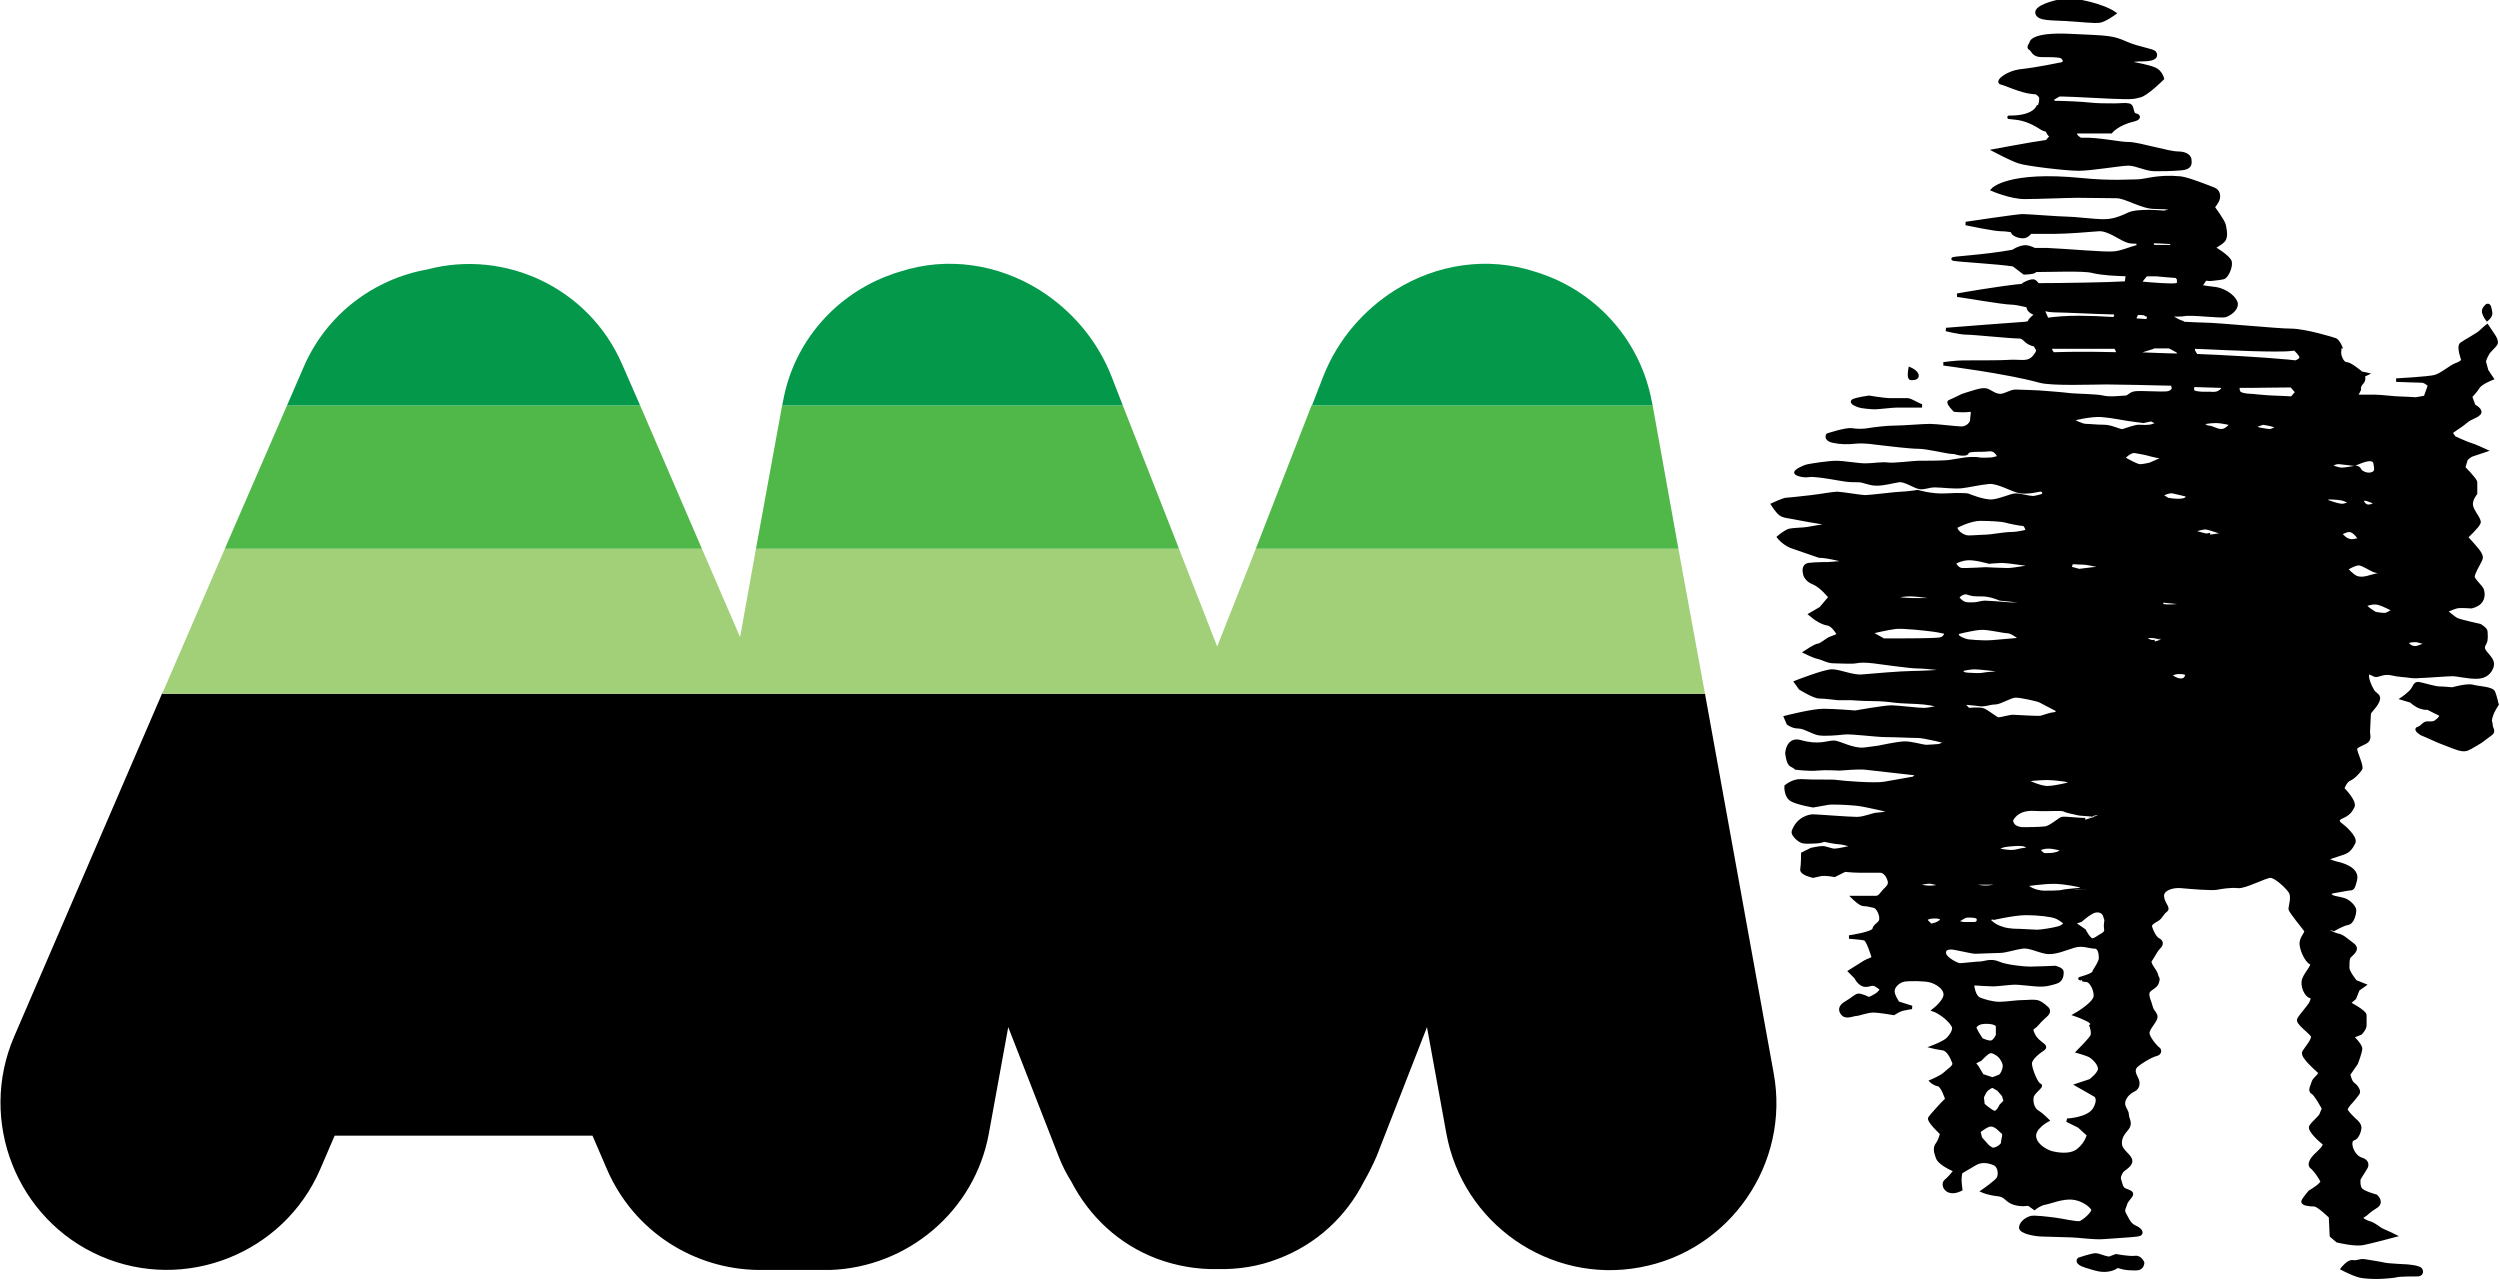 <?xml version="1.0" encoding="utf-8"?>
<!-- Generator: Adobe Illustrator 22.1.0, SVG Export Plug-In . SVG Version: 6.00 Build 0)  -->
<svg version="1.1" id="Originale_no_triangolo" xmlns="http://www.w3.org/2000/svg" xmlns:xlink="http://www.w3.org/1999/xlink"
	 x="0px" y="0px" viewBox="0 0 582.7 299.6" style="enable-background:new 0 0 582.7 299.6;" xml:space="preserve">
<style type="text/css">
	.st0{stroke:#000000;stroke-width:0.81;stroke-miterlimit:3.864;}
	.st1{fill:#A1D078;}
	.st2{fill:#50B848;}
	.st3{fill:#04984A;}
</style>
<g>
	<g>
		<path class="st0" d="M492.8,3.1c0,0-2.2,1.6-3.4,1.8c-1.2,0.2-4.4-0.2-7.8-0.4c-3.4-0.2-6.4,0-6.8-1.4c-0.4-1.4,3.6-2.6,6.2-3
			C483.6-0.3,490.2,1.3,492.8,3.1z"/>
		<path class="st0" d="M560,162.8c0,0,1.8-1.2,2.4-2.2c0.6-1,0.6-1.4,1.6-1.2c1,0.2,3.6,1,4.6,1c1,0,3,0.2,3,0.2s3.4-1,4.8-0.6
			c1.4,0.4,4.4,0.4,4.8,1.4c0.4,1,0.8,2.8,0.8,2.8s-1,1.4-1.4,2.8c-0.4,1.4,0,1.2,0,2c0,0.8,0.8,1.4,0,2c-0.8,0.6-2.4,1.8-2.4,1.8
			s-2.6,1.6-3.2,1.8c-0.6,0.2-1.4,0.2-3.4-0.6c-2-0.8-3.2-1.2-4-1.6c-0.8-0.4-3.2-1.4-3.2-1.4s-1.6-1-0.8-1.2c0.8-0.2,1.2-1,1.8-1.2
			c0.6-0.2,1.6,0.2,2.4-0.4c0.8-0.6,1.6-1.4,0.8-1.8c-0.8-0.4-2.8-1.4-2.8-1.4s-0.4,0.2-1.6-0.2c-1.2-0.4-2.2-1.4-2.2-1.4L560,162.8
			z"/>
		<path class="st0" d="M546,295.7c0,0,1.4-1.8,2.4-1.6c1,0.2,1.6-0.4,2.8-0.2c1.2,0.2,3.8,0.6,4.6,0.8c0.8,0.2,5.2,0.4,5.2,0.4
			s2.8,0.2,3.2,0.8c0.4,0.6,0,1.2-0.6,1.2c-0.6,0-4.4,0-5,0.2c-0.6,0.2-3.6,0.4-4.4,0.4c-0.8,0-2,0-3.6-0.2
			C549,297.3,546,295.7,546,295.7z"/>
		<path class="st0" d="M491.6,293.3c-1.4-0.2-2.4-0.8-3.2-0.8c-0.8,0-3.8,1-3.8,1s-1,0.8,1.6,1.6c2.6,0.8,3.8,1.2,5.6,0.8
			c1.8-0.4,1.2-1,2.4-0.6c1.2,0.4,2.4,0.4,3.8,0.4c1.4,0,1.4-1.4,1.4-1.4s-0.6-1.4-1.8-1.2c-1.2,0.2-4.4-0.4-4.4-0.4L491.6,293.3z"
			/>
		<path class="st0" d="M478,270.3c0,0-1.4,1.4-1.4,2.2c0,0.8,0.4,1.6,1,2c0.6,0.4,4.4,2,4.4,2l2-1l0.8-2c0,0,0.4-1.6-0.4-2
			c-0.8-0.4-3.2-1.8-3.2-1.8S478.6,270.1,478,270.3z"/>
		<path class="st0" d="M448,94.6c0,0-5,0-6,0c-1,0-4.2,0.4-5,0.4c-0.8,0-3-0.2-3.6-0.4c-0.6-0.2-2.2-0.8-1.4-1.2
			c0.8-0.4,3.6-0.8,3.6-0.8s3.6,0.6,4.8,0.6c1.2,0,3.4,0,4.2,0C445.4,93.2,447.4,94.6,448,94.6z"/>
		<path class="st0" d="M445.2,86c0,0-0.4,2.2,0.2,2.2c0.6,0,1.6,0,1.4-0.8C446.6,86.6,445.2,86,445.2,86z"/>
		<path class="st0" d="M579.7,71.2c0,0-1,0.8-0.8,1.6c0.2,0.8,0.8,1.6,0.8,1.6s1-0.8,0.8-1.6C580.3,72,580.3,71,579.7,71.2z"/>
		<path class="st0" d="M510.4,37.3c0-0.6-0.6-1.6-2.8-1.6c-2.2,0-9.2-2.2-11.4-2.2c-2.2,0-5.2-0.8-9.4-1c-0.6,0-1.2,0-1.9,0
			c-0.5-0.3-1-0.7-1.1-1c-0.1-0.2-0.1-0.5,0-0.8c1.6,0,3.5,0,5,0c1.6,0,3.2,0,3.2,0s1.5-1.9,5.4-2.8c1.2-0.3,1.3-0.9,0.3-1.1
			c-1-0.2-0.5-2.1-1.5-2.3c-1-0.2-1.8,0-3.4,0c-1.6,0-4.2,0-5.8-0.2c-1.6-0.2-6.2-0.4-8.2-0.4c0,0-0.1,0-0.1,0l-0.5-0.8l1.7-1
			c0.4,0,0.8,0,1.1,0c1.8,0,11.6,0.6,14,0.6c2.4,0,2.2,0,3.8-0.4c1.6-0.4,5.2-4,5.2-4s-0.4-1.6-1.8-2.2c-1.4-0.6-4.6-1.2-5.6-1.4
			c-1-0.2-0.4-0.8,2.8-0.8c3.2,0,3.2-1,2.8-1.6c-0.4-0.6-3.6-0.9-6.6-2.2c-3.3-1.5-4.4-1.4-12.8-1.8c-9.7-0.5-9.4,1.8-9.4,1.8
			s-0.8,1-0.2,1.2c0.6,0.2,0.6,1.6,2.6,1.6c2,0,3.4,0,4.4,0.2c1,0.2,1.4,1.6,0.4,1.8c-1,0.2-5.8,1.2-9.4,1.6
			c-3.6,0.4-5.8,2.6-4.8,2.8c1,0.2,4.8,2,7.2,2.2c0.3,0,0.7,0.1,1.1,0.1c0.4,0.3,0.8,0.7,0.9,0.9c0.2,0.3,0.1,1.2-0.2,2.2
			c-0.2,0.1-0.4,0.2-0.4,0.2c-1.7,3.5-10.2,2-5.2,2.6c1.8,0.2,3.6,0.8,5.8,2.2c0.4,0.3,0.9,0.5,1.4,0.6c0.2,0.2,0.4,0.5,0.4,0.6
			c0.4,0.8,0.9,0.7,0.9,0.7l-1.2,1.4c-0.7,0.1-3.3,0.5-3.8,0.6c-2.4,0.4-8.3,1.5-8.3,1.5s3.8,2,5.6,2.6c1.8,0.6,10.9,1.7,13.9,1.7
			c3,0,9.8-1.2,11.6-1.2c1.8,0,4.1,1.3,6.1,1.3c2,0,3.8,0,6.2-0.2C510.8,39.1,510.4,37.9,510.4,37.3z"/>
		<path class="st0" d="M581.7,80.2c0.4-0.6-0.4-1.8-0.4-1.8l-1.6-2.4c0,0-1,0.8-1.6,1.4c-0.6,0.6-3.6,2.2-4.4,2.8
			c-0.8,0.6,0.4,3.8,0.4,3.8s-0.4,0.6-1.6,1c-1.2,0.4-3.4,2.4-5,2.8c-1.6,0.4-9,0.8-9,0.8s5.2,0.2,6,0.2c0.8,0,1.8,1,1.8,1l-1,2.8
			l-2.2,0.4c0,0-3-0.2-4-0.2c-1,0-4.2-0.4-5.4-0.4c-1.2,0-4.6,0-4.6,0l0.8-1.6c0,0-0.2-0.8,0.6-1.6c0.6-0.6,0.4-1.4,0.3-1.8
			c0.5-0.1,0.7-0.2,0.7-0.2s-0.4-0.1-1.1-0.2c-0.7-0.6-2.7-2.2-3.5-2.2c-1,0-1.8-2-1.6-3c0.1-0.3,0-0.6-0.1-1c0.2,0,0.3,0,0.3,0
			s-0.6-1.4-1.2-1.6C543.8,79,537.2,77,534,77c-3.2,0-17.2-1.4-20.2-1.4c-0.7,0-2.5-0.1-4.8-0.2c-0.2-0.2-0.4-0.3-0.6-0.3
			c-0.8-0.3-2.2-1.1-3.1-1.7c1.7,0,3.1,0,3.7-0.1c1.8-0.4,8.8,0.6,9.8,0.2c1-0.4,2.4-1.4,2.4-2.6c0-1.2-2.2-3.2-4.8-3.6
			c-1-0.1-2.3-0.3-3.6-0.5c0.1-0.2,0.2-0.3,0.2-0.3l1-1.5c0.7,0.1,1.2,0.1,1.2,0.1s2.2-0.2,3-0.4c0.8-0.2,1.8-2.4,1.6-3.6
			c-0.2-1.2-4-3.4-4-3.4s1.6-0.8,2.4-1.6c0.8-0.8,0.4-2.6,0.2-3.6c-0.2-1-2.6-4.2-2.6-4.2s1-1.2,1.2-2c0.2-0.8,0-1.8-1-2.2
			c-1-0.4-6-2.4-7.8-2.6c-5.3-0.5-8.3,0.7-9.9,0.7s-6.2,0.4-13.1-0.3c-17.1-1.7-20.7,2.3-20.7,2.3s4.2,1.8,7.4,1.8
			c3.2,0,9.9-0.3,12.3-0.3c2.4,0,6.9,0.1,9.1,0.1c2.2,0,5.9,2.5,8.9,2.5c3,0,5.6,0.4,5.6,0.4l-3.4,0.8c0,0-6-0.6-8.2,0.4
			c-3.1,1.5-4.6,1.6-6.2,1.6c-1.6,0-6.6-0.6-8.2-0.6c-1.6,0-9.2-0.6-10.4-0.6c-1.2,0-13.2,1.8-13.2,1.8s6.6,1.4,8.2,1.4
			c0.8,0,1.8,0.1,2.7,0.3c0,0.1,0,0.2,0,0.3c0.2,0.6,1.8,1.2,2.8,1c0.5-0.1,1-0.6,1.4-1c1.7,0,4.2,0,5.8,0c2.4,0,7.8-0.4,10-0.6
			c2.2-0.2,5,2,6.6,2.6c0.7,0.3,1.6,0.3,2.6,0.3c0.1,0.4,0.1,0.8,0,1.1c-1.6,0.3-3.8,1.4-5.7,1.5c-2.2,0.2-10.6-0.6-15.4-0.8
			c-0.7,0-1.8,0-3,0c-0.6-0.3-1.7-0.8-2.6-0.6c-1.2,0.2-2.1,0.8-2.4,1c-7.1,1.3-15.3,1.6-13.8,1.8c1.8,0.3,9.8,0.7,13.9,1.3l2.5,1.9
			c0,0,1,0,2-0.2c0.2-0.1,0.5-0.2,0.7-0.4c3.5,0,11.1-0.3,13.1,0.2c2.4,0.6,5.5,0.7,8.3,0.8c0,0.2,0,0.4-0.1,0.6
			c-0.1,0.5-0.1,0.9-0.2,1.4c-0.3,0-0.6,0-0.8,0c-2.8,0.2-14.4,0.4-19.8,0.4c-0.3-0.3-0.6-0.7-0.8-0.8c-0.6-0.4-2.4,0.6-2.4,0.6
			l0.1,0.3c-5.7,0.5-15.7,2.3-15.7,2.3c1.6,0.2,10.8,1.8,12.6,1.8c0.8,0,2.3,0.3,3.9,0.7c0,0.2,0,0.3,0.1,0.5c0.2,1,2,1.4,2,1.4
			s-0.8,0.6-1.4,1.2c-0.2,0.2-0.4,0.5-0.4,0.8c-0.5,0.1-0.9,0.2-1,0.2c-0.6,0-18.4,1.4-18.4,1.4s3.2,0.8,4.8,0.8
			c1.6,0,10.3,0.9,12.3,0.9c1.3,0,1.3,1.5,3.7,1.9c0.1,0.3,0.2,0.6,0.4,0.8c0.4,0.5,0,1.1-0.3,1.5c-1.6,2.4-3.3,1.3-6.8,1.6
			c-0.6,0.1-8.5,0.1-10.1,0.1c-1.6,0-4.6,0.4-4.6,0.4s14.9,1.9,22.4,4c2.7,0.8,12.6,0.4,15.6,0.4c2.6,0,11.3,0.2,15.4,0.3l0.2,1.1
			c0,0-0.2,0.8-1.4,1c-1.2,0.2-6.4-0.2-7.6,0c-1.2,0.2-1.4,1-2.2,1c-0.8,0-3.6,0.4-5.2,0c-1.6-0.4-6.6-0.4-8-0.6
			c-1.4-0.2-7-0.6-7-0.6s-4.2-0.2-5.4-0.2c-1.2,0-2.4,1-3.6,1c-1.2,0-2.4-1-3-1.2c-0.6-0.2-1.2-0.2-2.6,0.2c-1.4,0.4-3.2,1-3.2,1
			s-2.4,1.2-3,1.4c-0.6,0.2,1.2,2,1.2,2s2.2,0.2,3.4,0c1.2-0.2,0.6,1.2,0.6,2.2c0,1-1.2,2-2.4,2c-1.2,0-5.8-0.6-7.4-0.6
			c-1.6,0-6.2,0.4-8.2,0.4c-2,0-5,0.4-6.2,0.6c-1.2,0.2-2.4,0.2-3.8,0c-1.4-0.2-5.6,1.2-5.6,1.2s-0.6,1,1.2,1.4
			c1.8,0.4,3.4,0.4,5.4,0.2c2-0.2,4.2,0.2,6,0.4c1.8,0.2,6.6,0.8,8.6,0.8c2,0,6.8,1.2,7.8,1.2c1,0,1.2,0.4,2.6,0.4
			c1.4,0,0.4-0.6,1.8-0.8c1.4-0.2,2.4,0,4.2-0.2c1.8-0.2,2.4,1.8,2.4,1.8l-1.6,0.4c0,0-2.2,0.2-3.2,0c-1-0.2-3,0-3,0
			s-2.6,0.4-3.8,0.6c-1.2,0.2-6.4,0.2-7.4,0.2c-1,0-5.6,0.6-7,0.4c-1.4-0.2-3.4,0.2-5.2,0.2c-1.8,0-5-0.6-6.8-0.6
			c-1.8,0-5.6,0.6-6.6,0.8c-1,0.2-3,1.2-2.8,1.6c0.2,0.4,2,0.8,3,0.6c1-0.2,4.6,0.4,4.6,0.4s2.4,0.4,3.6,0.6
			c1.2,0.2,2.2,0.2,3.4,0.2c1.2,0,2.4,0.8,4.2,0.8c1.8,0,3.8-0.6,5.2-0.8c1.4-0.2,3.6,1.4,4.8,1.6c1.2,0.2,2-0.4,3.6-0.4
			c1.6,0,4.4,0.4,6.2,0.2c1.8-0.2,4.2-0.8,6.4-1c2.2-0.2,5.6,2,7.4,2.2c1.8,0.2,3.2-0.2,4.4-0.4c1.2-0.2,1,1.2,1,1.2
			s-1.8,0.6-2.6,0.6c-0.8,0-3-0.6-4-0.6c-1,0-3.4,1.2-5.4,1.4c-2,0.2-5.8-1.4-5.8-1.4s-1.6-0.2-5,0c-3.4,0.2-6.6-0.8-6.6-0.8
			s-2.8,0.4-3.8,0.4c-1,0-7.4,0.8-8.4,0.8c-1,0-5.8-0.8-6.6-0.8c-0.8,0-4.2,0.6-6,0.8c-1.8,0.2-5.2,0.6-5.8,0.6
			c-0.6,0-3.2,1.2-3.2,1.2s1,1.6,1.8,2.2c0.8,0.6,2.2,0.6,4,1c1.8,0.4,8.2,1.4,8.2,1.4l-2.2,0.4c0,0-2.6,0.4-3.6,0.6
			c-1,0.2-3.2,0.2-4.2,0.4c-1,0.2-2.6,1.6-2.6,1.6s1.4,1.8,3.6,2.4l5.8,2c2.2,0,7.2,1.4,7.2,1.4l-5,0.4c0,0-3.2,0-4.6,0.2
			c-1.4,0.2-1,1.8-1,1.8s0,1.6,2,2.4c2,0.8,4,3.4,4,3.4l-2.2,2.6l-2.4,1.4l1,0.8c0,0,1.6,1.2,3,1.4c1.4,0.2,2.6,2.6,2.6,2.6
			s-1.4,0.6-2,0.8c-0.6,0.2-2.2,1.6-2.8,1.6c-0.6,0-3,1.6-3,1.6s2,1,3,1.2c1,0.2,2.2,1,3.6,1c1.4,0,4.2,0.2,5.2,0c1-0.2,2.2-0.2,4,0
			c1.8,0.2,8.4,1.2,10.4,1.2c2,0,8.6,0.8,8.6,0.8l-1.4,0.2c0,0-6.4,0.4-8.6,0.4c-2.2,0-9.4,0.6-11.6,0.8c-2.2,0.2-5.2-1.2-7-1.2
			c-1.8,0-8.4,2.6-8.4,2.6l1,1.4c0,0,3.2,2,4.4,2c1.2,0,4.4,0.4,4.4,0.4s2.6,0,3.2,0c0.6,0,2.2,0.2,4.6,0.2c2.4,0,4,0.2,5.6,0.4
			c1.6,0.2,4.6,0.2,6.6,0.4c2,0.2,4.4,0.8,4.4,0.8s-3,0.8-4.4,0.8c-1.4,0-6-0.6-7.6-0.6c-1.6,0-8.4,1.2-8.4,1.2s-4.8-0.4-7.4-0.4
			c-2.6,0-8.8,1.6-8.8,1.6l0.6,1.4c0,0,1,0.8,2.4,0.8c1.4,0,3.4,1.4,4.8,1.6c1.4,0.2,4,0,5.8-0.2c1.8-0.2,7.4,0.6,9.8,0.6
			c2.4,0,5.8,0.2,7.4,0.2c1.6,0,7,1.4,7,1.4l-2,0.8c0,0-2.2,0.2-3,0.2c-0.8,0-3.4-0.8-5-0.8c-1.6,0-6.2,1-6.2,1s0,0-3,0.4
			c-3,0.4-6-1.6-7.4-1.6c-1.4,0-3.5,1.1-7.7-0.1c-3-0.9-3.2,2.6-3.2,2.6s0.2,2.4,1,2.8c0.8,0.4,1.1,0.7,1.1,0.7s3,0.4,5,0.2
			c2-0.2,4.6,0,5.2,0c0.6,0,4.2-0.4,6-0.2c1.8,0.2,12.4,1.4,12.4,1.4l-1.2,1c0,0-4.6,0.8-6.8,1.2c-2.2,0.4-9.8-0.2-11-0.4
			c-1.2-0.2-5.1,0-8.4-0.2c-1.9-0.1-3.5,1.3-3.5,1.3s-0.1,2.3,1.3,3.1c1.4,0.8,5,1.4,5,1.4s2.4-0.4,3.4-0.6c1-0.2,4.8,0,6.8,0.2
			c2,0.2,8.6,1.8,8.6,1.8s-2.8,0.6-3.8,0.6c-1,0-3,1-4.8,1c-1.8,0-9.4-0.6-10.2-0.6c-0.8,0-3.5,0.5-4.6,3.6c-0.2,0.6,1,1.8,1.8,2.2
			c0.8,0.4,2,0.2,3.2,0.2c1.2,0,2.2-0.4,2.2-0.4s2.8,0.6,3.6,0.6c0.8,0,4.2,1,4.2,1l-2,0.2c0,0-2.6,0.6-3.4,0.6
			c-0.8,0-2-0.6-2.8-0.6c-0.8,0-2.6,0.4-2.6,0.4l-2,1c0,0,0,2.6-0.2,3.6c-0.2,1,2.6,1.6,2.6,1.6s0.8-0.2,1.8-0.4
			c1-0.2,3.2,0.2,3.2,0.2l2.4-1.2c0,0,2,0.2,3.2,0.2c1.2,0,3.8,0,5,0c1.2,0,2,1.4,2.2,2.4c0.2,1-0.6,1.6-1.2,2.2
			c-0.6,0.6-1,1.6-2,1.6c-1,0-5.2,0-5.2,0s1.6,1.6,2.4,1.6c0.8,0,1.4,0.2,2.4,0.4c1,0.2,1.8,2.2,1.6,3.2c-0.2,1-1.4,1.2-1.6,2.2
			c-0.2,1-5.8,1.8-5.8,1.8s2.8,0.2,3.6,0.4c0.8,0.2,1.8,3.6,2,4.2c0.2,0.6-1,0.6-2.2,1.4c-1,0.6-3.2,2-3.2,2l1.4,1.4
			c0,0,0.4,1,1.4,1.6c1,0.6,2-0.2,2.8,0c0.8,0.2,1.8,1.2,1.8,1.2s-0.4,0.8-1.4,1.4c-1,0.6-1.6,0.8-1.6,0.8s-2-1-2.6-0.8
			c-0.6,0.2-1.4,1-2.8,1.8c-1.4,0.8-1.4,1.8-0.6,2.6c0.8,0.8,2.4,0,3,0c0.6,0,2.6-0.8,4-0.8c1.4,0,4.8,0.6,4.8,0.6s1.2-0.8,2-1
			c0.8-0.2,2.2-0.4,2.2-0.4l-3.2-1c0,0-1.2-1.6-1.2-2.8c0-1.2,1.4-2.4,2.6-2.6c1.2-0.2,4.8-0.2,6.2,0.2c1.4,0.4,3.4,1.6,3.4,3.2
			c0,1.6-2.6,3.6-2.6,3.6s0.6,0.2,1.8,1c1.2,0.8,2.8,2.4,2.8,3.2c0,0.8-0.6,1.8-1.4,2.6c-0.8,0.8-3.4,1.8-3.4,1.8s0.8,0.2,2.2,0.4
			c1.4,0.2,2.2,2.2,2.6,3.2c0.4,1-1.2,1.8-2,2.6c-0.8,0.8-3.2,1.8-3.2,1.8s0.6,0.6,1.6,0.8c1,0.2,2,3.4,2,3.4l-1.2,1.2
			c0,0-2.4,2.6-2.8,3.2c-0.4,0.6,2.8,3.6,2.8,3.6s-0.4,1.6-1,2.4c-0.6,0.8-0.6,1.6,0,3.2c0.6,1.6,4.2,3,4.2,3s-1.4,1.8-2.2,2.4
			c-0.8,0.6-0.4,2,0.8,2.4c1.2,0.4,2.6-0.4,2.6-0.4s-0.2-1.4-0.2-2.2c0-0.8,0.2-1.8,0.2-1.8s2-1.2,3.4-2c1.4-0.8,3-0.6,4.4,0
			c1.4,0.6,1.4,2.6,1,3.4c-0.4,0.8-3.6,3-3.6,3s1.4,0.6,3.4,0.8c2,0.2,2,1.4,3.8,2c1.8,0.6,3.4,0.2,3.4,0.2l1.4,1c0,0,1.2-1,2.4-1.2
			c1.2-0.2,4-1.4,6.4-1.2c2.4,0.2,4.4,1.8,4.8,2.6c0.4,0.8-2.2,3-3,3.2c-0.8,0.2-4.2-0.6-5.8-0.8c-1.6-0.2-4.8-0.6-5.6-0.4
			c-0.8,0.2-2.2,1-2.4,2.2c-0.2,1.2,3.6,1.8,5,1.8c1.4,0,5.4,0.2,6.8,0.2c1.4,0,5.2,0.6,7.6,0.4c2.4-0.2,6.4-0.4,7.8-0.6
			c1.4-0.2,0.8-1.2-0.6-1.8c-1.4-0.6-1.8-2-2.4-3c-0.6-1,0-1.6,0.2-2.4c0.2-0.8,1.2-1.6,1.4-2.2c0.2-0.6-1.2-0.8-1.8-1.2
			c-0.6-0.4-0.8-1.6-1-2.2c-0.2-0.6,0-1,0.4-1.8c0.4-0.8,2.2-1.4,2.2-2.6c0-1.2-2.2-2.2-2.4-3.8c-0.2-1.6,0.6-2.6,1.6-3.8
			c1-1.2,0-2.2,0-3.2c0-1-1.2-1.8-0.8-3.2c0.4-1.4,1.6-2.2,2.4-2.6c0.8-0.4,1.2-1.4,0.6-2.6c-0.6-1.2-0.8-1.8-0.4-2.6
			c0.4-0.8,3.8-2.8,4.8-3c1-0.2,1.2-1,0.6-1.4c-0.6-0.4-2.4-2.6-2.4-3.6c0-1,1.4-2.4,1.8-3.4c0.4-1-0.8-1.6-1-2.6
			c-0.2-1-1-2.4-0.8-3.4c0.2-1,1.8-1.2,2.2-2.4c0.4-1.2,0-0.8-0.2-1.8c-0.2-1-2-2.6-1.4-3.4c0.6-0.8,1.2-2.2,2-3
			c0.8-0.8,0.6-1.4-0.2-1.8c-0.8-0.4-1.6-2.2-1.8-3c-0.2-0.8,1.2-1.4,1.8-1.8c0.6-0.4,1-1.4,1.8-2c0.8-0.6-0.6-1.4-0.8-3.2
			c-0.2-1.8,2.4-2.6,4.4-2.4c2,0.2,7.2,0.6,8.2,0.4c1-0.2,3.4-0.6,5-0.4c1.6,0.2,6.4-2.4,7.6-2.4c1.2,0,3.8,2.4,4.6,3.6
			c0.8,1.2,0,3.4,0,4c0,0.6,3.2,4.4,3.6,5c0.4,0.6-0.8,1.4-1,2.8c-0.2,1.4,1.2,4.4,2.2,4.8c1,0.4-1,2.2-1.6,3.8
			c-0.6,1.6,0.6,3.8,1.4,4c0.8,0.2,0.6,0.8,0.2,1.6c-0.4,0.8-2.4,3-2.8,3.8c-0.4,0.8,2.8,3,3.2,3.8c0.4,0.8-1.4,2.8-2,3.8
			c-0.6,1,3,4,3.6,4.6c0.6,0.6-1.2,1.6-1.4,2.4c-0.2,0.8-1,2-0.2,2.4c0.8,0.4,2.6,3.8,2.6,3.8s-0.4,0.8-0.6,1.4
			c-0.2,0.6-2,2-2.4,2.8c-0.4,0.8,2.2,3.2,3,3.8c0.8,0.6-1.4,2.4-2,3c-0.6,0.6-1.6,2-0.8,2.6c0.8,0.6,2,2.4,2.4,3.2
			c0.4,0.8-2.8,2.6-2.8,2.6s-1.4,1.6-1.6,2.2c-0.2,0.6,1.6,0.8,2.6,0.8c1,0,3.8,2.8,3.8,2.8l0.2,4.4l1.4,1.2c0,0,4,1,6,0.6
			c2-0.4,7.2-1.8,7.2-1.8s-1.6-0.8-2.6-1.2c-1-0.4-1.8-1.4-3.2-1.8c-1.4-0.4-2-1.2-2-1.2l1.2-0.8c0,0,0.8-0.8,2.4-1.8
			c1.6-1,0-2.4,0-2.4s-3-0.8-3.6-1.6c-0.6-0.8-0.4-2.4-0.4-2.4s1.2-2,1.6-2.6c0.4-0.6,0.4-1.6-1-2c-1.4-0.4-2.2-2-2.4-2.8
			c-0.2-0.8-0.2-1.8,0.6-2c0.8-0.2,1.4-1.8,1.4-2.6c0-0.8-1-1.6-1-1.6s-2.2-2-2.2-2.6c0-0.6,1.2-1.8,1.2-1.8s1.2-1.4,1.6-2
			c0.4-0.6-0.6-1.8-1.2-2.2c-0.6-0.4-1-2.2-1-2.2l1.8-2.6c0,0,1-2.6,1-3.4c0-0.8-2-2.8-2-2.8l2-0.8c0,0,1-1,1-1.8c0-0.8,0-1.6,0-2.4
			c0-0.8-3.8-2.8-3.8-2.8l1.4-1.2l0.8-2l1.4-1l-2-0.8c0,0-1.8-2.2-1.8-3.2c0-1,0-1.8,0.2-2.4c0.2-0.6,2.6-1.8,1-3
			c-1.6-1.2-2.4-2-3.4-2.2c-1-0.2-2.6-1-3-1.6c-0.4-0.6,2,0.2,2,0.2s2-1.2,3.2-1.4c1.2-0.2,1.6-2.4,1.6-3c0-0.6-0.8-1.6-1.8-2.2
			c-1-0.6-2.6-0.6-3.4-1c-0.8-0.4-0.8-1,0.2-1.2c1-0.2,2.4-0.4,3.4-0.6c1-0.2,1.2,0.4,1.8-2.2c0.6-2.6-3.4-3.6-4.4-3.8
			c-1-0.2-2.6-1-2.6-1s3-1,4.2-1.4c1.2-0.4,1.8-1.2,2.4-2.4c0.6-1.2-2.4-3.8-3-4.2c-0.6-0.4-1.2-1.2,0.2-1.8c1.4-0.6,2-1.2,2.6-2.4
			c0.6-1.2-2.4-4.2-2.4-4.2s0.6-1.8,1.6-2.2c1-0.4,2.2-1.8,2.6-2.4c0.4-0.6-1.2-3.8-1.2-4.6c0-0.8,1.8-1.2,2.6-1.8
			c0.8-0.6,0.4-1.6,0.4-2.2c0-0.6,0.2-3.6,0.2-4.2c0-0.6,1.4-1.6,2-3c0.6-1.4-0.6-1.4-1.2-2.4c-0.6-1-1.4-2.8-1.2-3.8
			c0.2-1,1.4,0.2,2,0.2c0.6,0,2-0.8,3.6-0.4c1.6,0.4,3.2,0.4,4.4,0.6c1.2,0.2,2,0,2.8,0c0.8,0,5.8-0.4,7-0.4c1.2,0,3.4,0.6,5.6,0.6
			c2.2,0,3.2-1.2,3.6-2.4c0.4-1.2-0.4-2-1.4-3.2c-1-1.2-0.6-1.6-0.2-2.4c0.4-0.8,0.2-2,0.2-2.6s-1.4-1.4-1.4-1.4s-4.6-1-5.4-1.4
			c-0.8-0.4-2.6-2-2.6-2s1.8-0.8,2.6-1c0.8-0.2,3.4,0,3.4,0s1.2-0.2,2-1c0.8-0.8,0.8-2,0.6-2.8c-0.2-0.8-2.2-2.4-2.2-3.2
			c0-0.8,1.2-2.8,1.6-3.6c0.4-0.8,0.4-1,0-1.8c-0.4-0.8-3.2-3.8-3.2-3.8s2.8-2.6,3-3.4c0.2-0.8-1.6-2.6-1.8-4c-0.2-1.4,1-2.8,1-2.8
			s0-2,0-2.6c0-0.6-2.8-3.4-2.8-3.4l0.6-2c0,0,0.8-0.8,1.4-1c0.6-0.2,3-1,3-1s-2.6-1.2-3.4-1.4c-0.8-0.2-3.8-1.6-3.8-1.6l-0.8-1.2
			l1.4-1c0,0,1-0.6,2.2-1.6c1.2-1,2.2-1,3-1.8c0.8-0.8-1.2-1.8-1.2-1.8l-0.8-2.2c0,0,1.2-1.2,1.8-2.2c0.6-1,3.2-2,3.2-2l-1.2-1.8
			l-0.6-2.2c0,0,0.4-1.2,0.8-1.8C580.1,81.8,581.3,80.8,581.7,80.2z M477,74.2l-0.8-1.8l0.3-0.3c0.9,0.2,1.7,0.3,2.3,0.3
			c2.1,0,9.5,0.4,14.3,0.5c0.1,0.4,0.1,0.7,0,0.9c-0.1,0.2-0.2,0.3-0.3,0.5c-3.3-0.2-6.2-0.3-8.3-0.3c-2.9,0-5.5,0.2-7.5,0.5
			L477,74.2z M485.4,82.4c-0.9,0-4.3,0-6.9,0.1c-0.3-0.4-0.7-0.9-0.7-1.6c2.3,0,11.6,0,15.3,0c0.3,0.5,0.5,1,0.5,1l0,0.6
			C490.6,82.4,486.4,82.4,485.4,82.4z M445.1,138.6c2.4,0,6.8,0.8,6.8,0.8l-2.4,0.4c0,0-2.4,0-3.8,0s-5.2-0.4-5.2-0.4
			S442.7,138.6,445.1,138.6z M452,149c-1.6,0.2-8.6,0.2-8.6,0.2h-4.4l-3.2-1.8c0,0,4.2-1,6-1.2c1.8-0.2,7,0.4,8.6,0.6
			c1.6,0.2,3.2,0.6,3.2,0.6S453.6,148.8,452,149z M511.2,89.8c1.9,0.1,4.2,0.1,6.5,0.2l0.6,0.5c0,0-0.4,0.6-1.2,1
			c-0.8,0.4-2,0.2-2,0.2s-3.8,0.2-4-0.6C510.9,90.7,511,90.3,511.2,89.8z M502,56.3c0.8,0,2.5,0.1,4.2,0.2l0,0l0.1,1
			c-1.1,0-2.8,0-4.4,0c-0.2-0.3-0.4-0.8-0.4-1.2C501.7,56.3,501.9,56.3,502,56.3z M498.8,66c0.1-0.5,0.8-1.3,1.4-2c1.1,0,2,0,2.4,0
			c0.6,0.1,2.5,0.2,4.7,0.4l0.5,0.6v1.2c0,0-0.2,0.1-0.6,0.2C506,66.6,502.1,66.3,498.8,66C498.8,66.1,498.8,66.1,498.8,66z
			 M497.6,74c0.1-0.3,0.3-0.6,0.5-1c0.6,0,1.2,0,1.8,0.1c0.1,0.1,0.3,0.3,0.5,0.3c0.8,0.2,0.2,1.2,0.2,1.2l0,0.2
			c-0.9-0.1-1.9-0.1-2.8-0.2C497.6,74.4,497.5,74.2,497.6,74z M498.5,82.5l-0.1-0.5l3.2-1l0-0.2c1.3,0,2.7,0,4,0
			c0.3,0.1,1.2,0.6,1.9,1c0.3,0.2,0.4,0.6,0.4,1C505.6,82.8,501,82.6,498.5,82.5z M506.4,114.6c1,0.2,3.4,0.8,3.4,0.8s0.4,1-1.2,1.2
			c-1.6,0.2-3.4-0.2-3.4-0.2l-1.6-1C503.6,115.4,505.4,114.4,506.4,114.6z M489.6,140c0,0-18.8,1-21.2,0.8c-2.4-0.2-5-0.4-5.8-0.4
			c-0.8,0-1.6,0.4-2.8,0.4c-1.2,0-2.4,0.2-3.6-1.6c0,0,1.2-1.4,2.4-1c1.2,0.4,1.4,0.4,3.4,0.4c2,0,4.2,1,4.2,1l6,0.6L489.6,140z
			 M478.8,166.4c-0.6,0-2.4,0.6-3,0.8c-0.6,0.2-5.8-0.2-6.6-0.2c-0.8,0-2.8,0.6-3.4,0.6c-0.6,0-2.8-2-3.8-2.2c-1-0.2-3.2,0-3.2,0
			l-1.6-1.6c0,0,3,0.2,4.2,0.4c1.2,0.2,2.4-0.4,3.6-0.4c1.2,0,3.6-1.6,4.8-1.6c1.2,0,5,0.8,5.8,1.2c0.8,0.4,4.2,2.2,4.2,2.2
			S479.4,166.4,478.8,166.4z M481.4,181.8l2.2,0.6c0,0-4.4,1.2-6.4,1.2c-2,0-5.4-1.8-5.4-1.8s3.4-0.4,5.2-0.4
			C478.8,181.4,481.4,181.8,481.4,181.8z M467.5,197c1.4-0.2,3.8-0.4,4.6,0c0.8,0.4,1.6,0.8,1.6,0.8s-2.4,0.2-3.8,0.6
			c-1.4,0.4-4.8-0.4-4.8-0.4S466.1,197.2,467.5,197z M465.6,156.8c-1,0.2-2.4,0.2-3.4,0.4c-1,0.2-2.8,0-3.4,0c-0.6,0-2-0.2-1.4-1.2
			c0,0,1.8-0.4,2.8-0.4c1,0,4.4,0.4,4.4,0.4l9.6,0.8C474.2,156.8,466.6,156.6,465.6,156.8z M464.4,149.6c-2.6,0.2-5.8-0.2-5.8-0.2
			s-3.4-0.8-2.2-2c0,0,3.8-1,5.6-1c1.8,0,5,0.8,6,0.8c1,0,3.2,1.8,3.2,1.8S467,149.4,464.4,149.6z M458.2,213.5c0,0,2.4-0.2,2.8,0.4
			c0.4,0.6,0,1.4-0.8,1.4c-0.8,0-2.6,0-2.6,0l-1.8-0.4C455.8,214.9,457.6,213.7,458.2,213.5z M457.7,206c0,0,2.4-0.2,4-0.2
			c1.6,0,5.4,0,5.4,0s-2,1-4.2,1C460.7,206.8,459.7,206.2,457.7,206z M472.2,212.9c3,0,6,0.4,7,0.8c1,0.4,2.2,1.4,2.2,1.4
			s-0.2,0.8-1.6,1.2c-1.4,0.4-4.2,0.8-5,0.8c-0.8,0-3.4-0.2-4-0.2c-0.6,0-2.4,0-3.8-0.4c-1.4-0.4-2.6-1-3.6-2.2
			C463.4,214.3,469.2,212.9,472.2,212.9z M480.7,207.8c-0.6,0.2-3.2,0.2-4.2,0.2c-1,0-3.4-0.4-4.4-1.8c0,0,4-0.6,6.6-0.6
			c2.6,0,6,0.8,6,0.8l1.8,0.8C486.5,207.2,481.3,207.6,480.7,207.8z M475.5,197.8c0,0,0.6-0.4,2-0.4c1.4,0,3.2,0.6,3.2,0.6
			s0,0.6-1.4,1c-1.4,0.4-3,0.2-3,0.2S474.7,198.2,475.5,197.8z M486.2,191c-0.6,0.2-5-0.4-5.6-0.2c-0.6,0.2-2.6,2-3.8,2.2
			c-1.2,0.2-5,0.2-5,0.2s-2.8,0.2-3-2c0,0,1-2.8,5.2-2.6c4.2,0.2,6.4-0.2,7.2,0.2c0.8,0.4,2.4,0.6,3,0.8c0.6,0.2,5.2,0.4,5.2,0.4
			S486.8,190.8,486.2,191z M461.6,121c2.6,0,5.2,0.2,5.8,0.4c0.6,0.2,3.6,0.8,4.2,0.8c0.6,0,1,1.6,1,1.6s-2.2,0.6-3.8,0.6
			c-1.6,0-4.8,0.6-5.6,0.6c-0.8,0-3.2,0.2-4.4,0.2c-1.2,0-3-1.2-3-2.4C455.8,122.8,459,121,461.6,121z M455.4,131.2c0,0,1.2-0.8,3-1
			c1.8-0.2,5.2,0.8,5.2,0.8s2.4-0.2,3-0.2c0.6,0,2.2,0.2,2.2,0.2l6,0.8c0,0-5.4,1-6.8,1c-1.4,0-5.2-0.2-5.2-0.2s-3.6,0.2-4.6,0.2
			C457.2,132.8,456.4,133,455.4,131.2z M452.4,214.7c-0.8,0.8-2.4,1-2.4,1l-1.2-1.2c0,0,0-1,2.8-0.8
			C451.6,213.7,453.2,213.9,452.4,214.7z M450.5,206.8c-2,0.2-4.2-0.6-4.2-0.6s2.8-0.8,3.8-0.6c1,0.2,2.6,0.6,2.6,0.6
			S452.5,206.6,450.5,206.8z M460,247.7l1.6-0.8c0,0,1.4-1.6,2.2-1.8c0.8-0.2,2.2,0.8,2.6,1.4c0.4,0.6,0.8,1.2,0.8,2
			c0,0.8-0.6,2.2-1.2,2.4c-0.6,0.2-1.6,0.6-1.6,0.6l-2.4-0.8l-1.2-2L460,247.7z M460.2,239.5c0,0,0.4-1,1.8-1.2c1.4-0.2,3.6,0,3.6,1
			c0,1,0,2,0,2s-0.6,1.4-1.4,1.6c-0.8,0.2-2.4-0.6-2.4-0.6l-1-1.6L460.2,239.5z M466.8,266.3c0,0.8-1.6,1.6-2.2,1.6
			c-0.6,0-1.4-0.8-1.4-0.8l-1.6-1.8l-0.4-1.6c0,0,1.2-1,2.2-1.4c1.6-0.6,2.8,1.2,3.4,1.6C467.4,264.3,466.8,265.5,466.8,266.3z
			 M466.4,257.7c0,0-0.8,1.8-1.6,1.6c-0.8-0.2-2.6-1.8-2.6-1.8l-0.2-1.8l0.6-1.2c0,0,0.4-0.8,1.8-1.4l1.4,0.8l1.2,1.4l0.4,1.4
			L466.4,257.7z M486.4,228.5c0.8,0,2,1.8,2,3.6c0,1.8-4.6,4.4-4.6,4.4s1.2,0.4,2.8,1.2c1.6,0.8,0.8,1.4,0.8,1.4s0.6,1.6,0.2,2.4
			c-0.4,0.8-3.2,3.6-3.2,3.6s1.4,0.4,2.4,0.8c1,0.4,2.6,2,2.6,3.2c0,1.2-2.2,2.8-2.2,2.8l-3,1l4.2,2.4c0,0,1.2,0.8-0.2,3.2
			c-1.4,2.4-6.4,2.6-6.4,2.6l2.8,1.4l2.2,2c0,0-0.4,2-2.4,3.6c-2,1.6-5.4,0.8-6.2,0.6c-0.8-0.2-3.6-1.4-4-3.6c-0.4-2.2,3-4,3-4
			s-1.4-1.4-2.4-2c-1-0.6-1.4-2.2-1.2-3.4c0.2-1.2,2.6-2.6,1.8-2.8c-0.8-0.2-2.2-3.8-2.2-5c0-1.2,1.8-2.6,3-3.4
			c1.2-0.8-1.2-1.2-2.2-3.2c-1-2-0.2-1.4,0.8-2.6c1-1.2,1.4-1.4,2.2-2.2c0.8-0.8,0.2-1.4,0.2-1.4s-1.4-1.4-2.4-1.6c-1-0.2-2,0-3.4,0
			c-1.4,0-3.8,0.4-5.4,0.4c-1.6,0-3.6-0.6-4.6-1c-1-0.4-1.4-1.8-1.6-2.8c-0.2-1,0.8-0.8,0.8-0.8s3,0.2,4,0.2c1,0,4-0.4,5-0.4
			c1,0,2.4,0.2,4.8,0.4c2.4,0.2,3.4-0.2,4.8-0.6c1.4-0.4,1.4-1.8,1.4-2.4c0-0.6-1.6-1-1.6-1s-4.4,0.2-5.8,0.2
			c-1.4,0-5.6-0.4-7.4-1.2c-1.8-0.8-3.4,0-4.2,0c-0.8,0-4.2,0.4-4.8,0.4c-0.6,0-3.4-1.4-3.6-2.6c-0.2-1.2,0.8-1.4,1.6-1.4
			c0.8,0,4.8,1,5.6,1c0.8,0,4.6-0.2,5.8-0.2c1.2,0,3.6-0.8,5.2-1c1.6-0.2,3.4,0.8,5.4,1.2c2,0.4,4.6-0.8,6.6-1.4
			c2-0.6,3.6,0.2,4.8,0.2c1.2,0,1.4,1.6,1.4,2.6c0,1-1.4,2.8-1.6,3.4c-0.2,0.6-3.2,1.4-3.2,1.4S485.6,228.5,486.4,228.5z M490,217.9
			c-1.4,0.8-1.4,1-2.2,1.2c-0.8,0.2-2-2.2-2-2.2l-2.6-1.8l1.8-0.6c0,0,2.2-2,3.4-2.2c1.2-0.2,2,0.4,2.2,1.2c0.2,0.8,0.4,0.6,0.2,1.8
			C490.6,216.5,491.4,217.1,490,217.9z M487.8,132.6l-3.2,0.4l-2.2-0.6l0.4-1.2c0.6-0.2,1,0,2.6,0c1.6,0,6,1.2,6,1.2L487.8,132.6z
			 M490.4,99.4c-1.8,0-3.2-0.2-4.2-0.2c-1,0-2.8-1-3.6-1.4c0,0,4.6-1.2,7.2-1c2.6,0.2,5.2,0.8,6.8,1c1.6,0.2,3,0.4,3,0.4l1.8-0.4
			l2,1c0,0-0.6,0-1.6,0.4c-1,0.4-2.8,0.2-3.4,0.2c-0.6,0-3,0.8-3.6,1C494.2,100.6,492.2,99.4,490.4,99.4z M495.6,107.2l-0.8-0.4
			c0,0,1.6-1.8,2.8-1.6c1.2,0.2,2.4,0.4,3.8,0.8c1.4,0.4,3.4,0.6,3.4,0.6l-3.6,1.6c0,0-1.6,0.4-2.4,0.4
			C498,108.6,495.6,107.2,495.6,107.2z M502.3,149.5c-1.4,0.4-2.6-1-2.6-1s0.8-0.2,1.8-0.2c1,0,2.8,0.6,2.8,0.6
			S503.7,149.1,502.3,149.5z M504,141.2l-0.4-1.2l6,0.6c0,0-0.4,0.4-2.2,0.6C505.6,141.4,504,141.2,504,141.2z M509.7,157.5
			c-0.2,0.6-0.6,1.2-1.8,1c-1.2-0.2-2.2-1.2-2.2-1.2s1-0.6,2.2-0.6C509.1,156.7,509.9,156.9,509.7,157.5z M508.8,133
			c-1.4,0-2.4-0.8-2.4-0.8l7.4,0.2C513.8,132.4,510.2,133,508.8,133z M515.2,124.6c-1.4,0.2-0.2,0.4-4.6-0.8c0,0,2.6-0.8,3.4-0.8
			c0.8,0,4,1.2,4,1.2S516.6,124.4,515.2,124.6z M517.8,100.4c-1.2,0-2.2-0.8-3-0.8c-0.8,0-1.6-1-1.6-1s1.6-0.4,3.2-0.4
			c1.6,0,3.8,0.6,3.8,0.6S519,100.4,517.8,100.4z M529,100.4c-0.6,0-2.6-0.4-2.6-0.4l-1.2-0.6l2.2-0.8c0,0,1.6,0.2,2.8,0.6
			C531.4,99.6,529.6,100.4,529,100.4z M534.2,92.8c0,0-3.4-0.2-4.4-0.2c-1,0-5-0.4-5-0.4s-2.6,0-3-0.8c-0.3-0.6-0.2-1.1-0.1-1.4
			c1.3,0,2.3,0,3.1,0c2.2,0,6.1-0.1,9.3-0.1l1.3,1.5L534.2,92.8z M535.1,84.4c-0.7-0.1-1.3-0.1-1.9-0.2c-5.3-0.5-15.6-1.1-21.3-1.3
			c-0.3-0.5-0.7-1-0.7-1.3c0-0.2,0-0.4,0-0.7c1.2,0,2.2,0.1,3,0.1c4,0.2,17,0.8,19.8,0.4c0.3,0,0.6-0.1,0.9-0.1
			c0.3,0.3,0.9,0.9,1.3,1.5C536.7,83.7,535.8,84.1,535.1,84.4z M545.4,107.8c1.6,0.2,3.4,0.4,3.4,0.4s0.8-0.4,2-0.8
			c1.2-0.4,2.6-0.6,2.8,0.6c0.2,1.2,0.4,2-0.6,2.4c-1,0.4-2,0-2.6-0.4c-0.6-0.4-0.4-1.2-1.6-1c-1.2,0.2-2.4,0.4-3,0.4
			c-0.6,0-1.6-0.4-2.6-0.6C543.2,108.8,543.8,107.6,545.4,107.8z M553.8,117.2c0,0-0.6,0.8-1.8,0.8c-1.2,0-1.6-1.6-1.6-1.6
			s0.8-0.2,1.4,0C552.4,116.6,553.8,117.2,553.8,117.2z M542.2,116.8l0.2-0.8c0,0,2,0,3.2,0.2c1.2,0.2,2.4,1,2.4,1s-0.8,0.4-1.8,0.6
			C545.2,118,542.2,116.8,542.2,116.8z M545.4,124.4c0,0,1.2-0.8,2.2-0.8s2,1.4,2,1.4h4.2c0,0-0.8,0.6-1.8,0.6c-1,0-2.4,0.2-3.2,0.4
			c-0.8,0.2-1.8,0-2.6-0.8C545.4,124.4,545.4,124.4,545.4,124.4z M549.2,134.6c-1-0.4-2.4-2-2.4-2s2.2-1.4,3.2-1.2
			c1,0.2,2.8,1.4,3.4,1.6c0.6,0.2,3.2,0.6,3.2,0.6s-2.8,0.4-4,0.8C551.4,134.8,550.2,135,549.2,134.6z M556.2,143.2
			c-0.6,0.2-2.6-0.2-2.6-0.2s-2.4-1.4-2.4-2c0,0,1.8-0.8,3.2-0.4c1.4,0.4,3.6,1.6,3.6,1.6S556.8,143,556.2,143.2z M563.8,150.8
			c-1,0.4-2.2,0.2-3-1.2c0,0,2-0.6,3-0.2c1,0.4,3,0.4,3,0.4S564.8,150.4,563.8,150.8z"/>
	</g>
	<g>
		<path d="M397.4,161.7H37.8l0.3-0.8L3.3,241.6c-8.5,19.7,0.6,42.7,20.2,51.2c19.6,8.5,42.6-0.6,51.1-20.2l3.4-7.9h60.1l3.4,7.9
			c6.3,14.5,20.3,23.2,35.2,23.4v0h16.8v0c17.9-0.6,33.7-13.6,37-31.9l4.5-24.7l11.7,30c0.8,2.1,1.8,4.1,3,6c4.2,8.1,11,14.6,20,18
			h0c4.6,1.7,9.4,2.5,14.1,2.4c4.7,0.1,9.5-0.6,14.1-2.4c9-3.4,15.9-9.9,20-18c1.1-1.9,2.1-3.9,3-6l11.7-30l4.5,24.7
			c3.8,21.1,24.1,35.2,45.1,31.3h0c21-3.8,35.1-24.2,31.2-45.3"/>
	</g>
	<polygon class="st1" points="292.7,127.9 283.7,150.7 274.8,127.9 176.2,127.9 172.5,148.5 163.6,127.9 52.4,127.9 37.8,161.7 
		397.4,161.7 391.2,127.9 	"/>
	<g>
		<polygon class="st2" points="391.2,127.9 385.2,94.5 305.7,94.5 292.7,127.9 		"/>
		<polygon class="st2" points="274.8,127.9 261.7,94.5 182.3,94.5 176.2,127.9 		"/>
		<polygon class="st2" points="163.6,127.9 149.2,94.5 66.9,94.5 52.4,127.9 		"/>
	</g>
	<g>
		<path class="st3" d="M385.2,94.5l-0.2-0.9c-2.6-14.1-12.6-25.1-25.2-29.6c-0.1,0-0.2-0.1-0.3-0.1c-0.1,0-0.1,0-0.2-0.1
			c-0.5-0.2-1.1-0.3-1.6-0.5c-11.1-3.6-22.9-1.7-32.5,4.3c-7.3,4.6-13.4,11.5-16.8,20.2l-2.6,6.7H385.2z"/>
		<path class="st3" d="M261.7,94.5l-2.6-6.7c-3.4-8.7-9.5-15.6-16.8-20.2c-9.6-6-21.4-7.9-32.5-4.3c-0.5,0.2-1.1,0.3-1.6,0.5
			c-0.1,0-0.1,0-0.2,0.1c-0.1,0-0.2,0.1-0.3,0.1C195,68.5,185,79.5,182.5,93.6l-0.2,0.9H261.7z"/>
		<path class="st3" d="M149.2,94.5l-4.2-9.6c-7.7-17.8-27.3-26.9-45.4-22.1C87.2,65,76.1,73.2,70.8,85.5l-3.9,9H149.2z"/>
	</g>
</g>
</svg>
